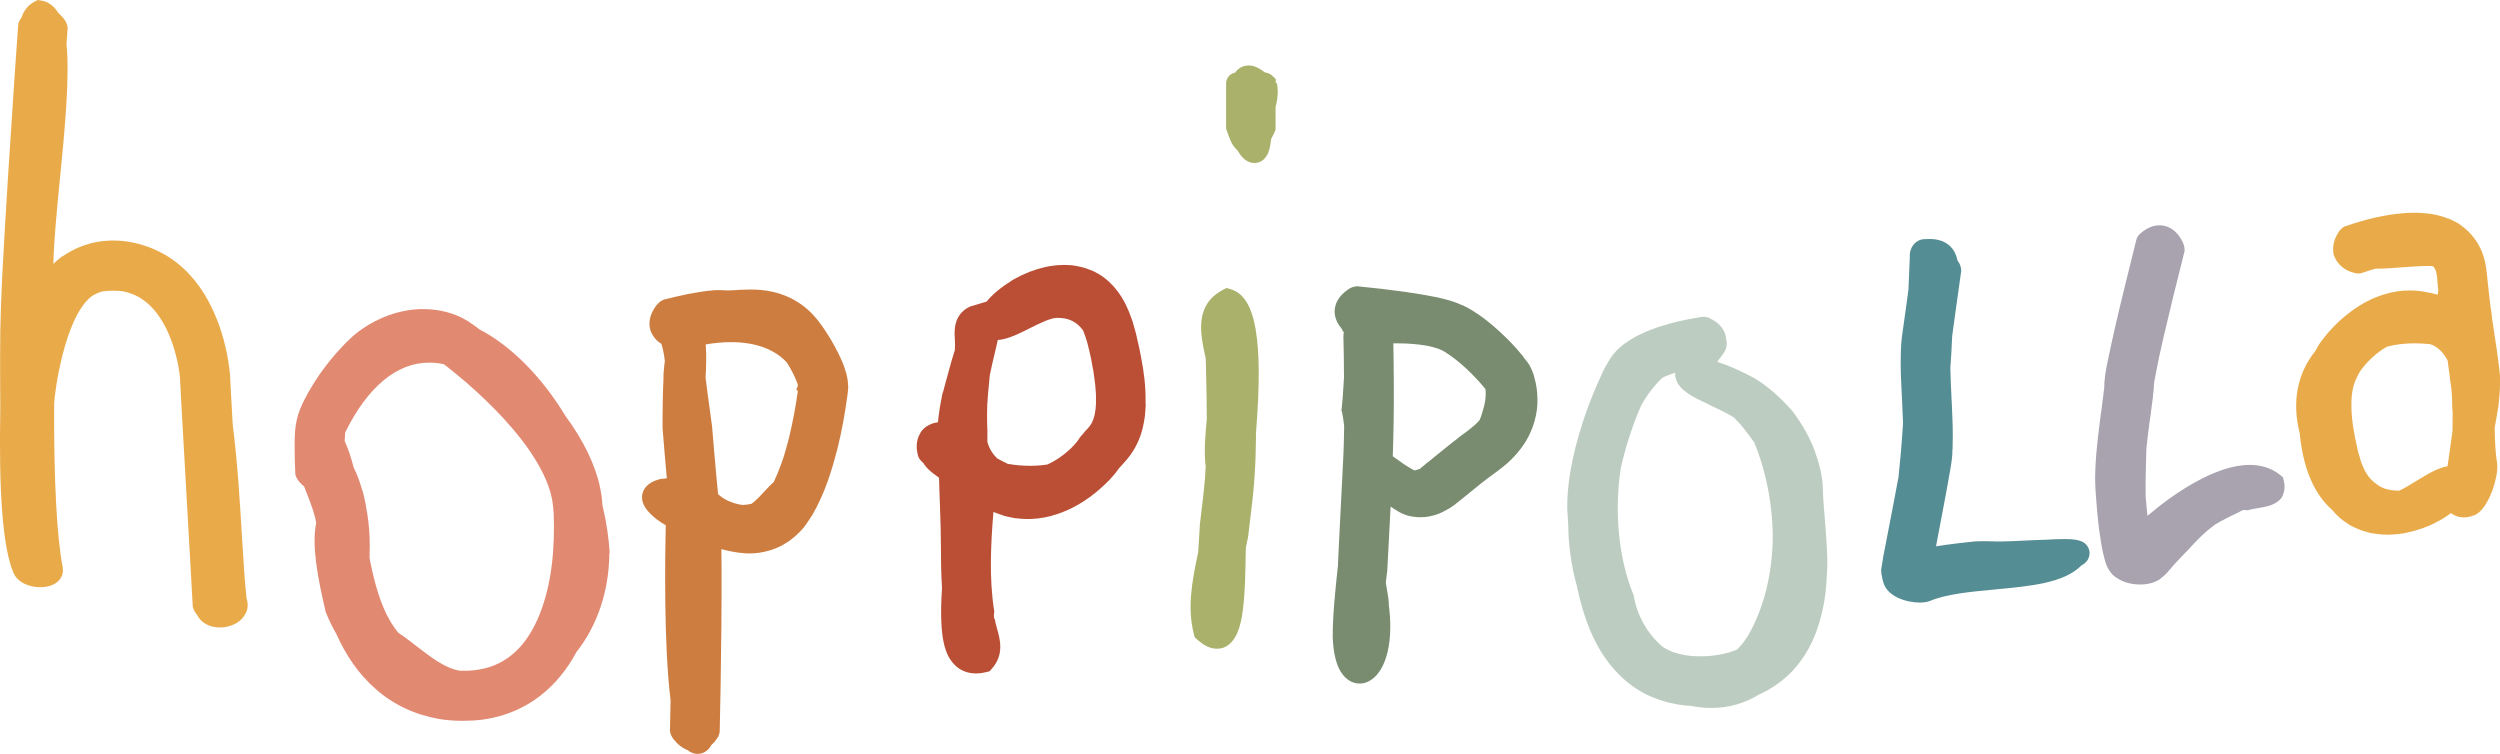 <svg xmlns="http://www.w3.org/2000/svg" xmlns:xlink="http://www.w3.org/1999/xlink" version="1.1" x="0px" y="0px" xml:space="preserve" viewBox="0 0 165.79 49.99">
	<style type="text/css">
		.st0{display:none;}
		.st1{fill:#FFFFFF;}
		.st2{display:inline;}
		.st3{fill:#AAB16B;}
		.st4{fill:#E9AB4A;}
		.st5{fill:#A8A3AF;}
		.st6{fill:#E28972;}
		.st7{fill:#CE7D40;}
		.st8{fill:#BB4F35;}
		.st9{fill:#798C70;}
		.st10{fill:#BDCCC1;}
		.st11{fill:#548D93;}
		.st12{fill:#7E9599;}
		.st13{display:inline;fill:none;stroke:#798C70;stroke-width:2;stroke-miterlimit:10;}
		.st14{fill:#1D1D1D;}
		.st15{display:inline;fill:none;stroke:#000000;stroke-width:13;stroke-linecap:round;stroke-linejoin:round;stroke-miterlimit:10;}
		.st16{display:none;fill:#747474;}
	</style>

    <g id="hippipolla">
		<g>
		<path class="st3"
			  d="M81.62,19.18l-0.29-0.08l-0.26,0.14c-1.89,1.01-1.45,2.97-1.14,4.4l0.02,0.08l0.01,0.16     c0.01,0.22,0.02,0.44,0.02,0.66c0.03,1.2,0.05,2.27,0.05,3.27c-0.09,0.94-0.18,1.91-0.1,2.89l0,0.05l0.01,0.05     c0.01,0.03,0.01,0.06,0.02,0.09c0,0.1-0.01,0.2-0.02,0.29l-0.03,0.54l-0.05,0.53c-0.02,0.25-0.05,0.51-0.08,0.77     c-0.01,0.11-0.03,0.22-0.04,0.33l-0.17,1.43l0,0.02l0,0.02l-0.11,1.8c-0.42,1.95-0.73,3.7-0.29,5.42l0.05,0.21l0.16,0.15     c0.46,0.42,0.89,0.62,1.32,0.62c1.36,0,1.63-1.87,1.71-2.49c0.16-1.13,0.18-2.59,0.2-3.87l0.01-0.34     c0.11-0.51,0.17-0.84,0.17-0.85l0-0.02l0-0.03l0.2-1.68c0.01-0.12,0.03-0.23,0.04-0.34c0.03-0.26,0.06-0.54,0.09-0.82l0.05-0.59     l0-0.01l0-0.01l0.04-0.58c0.05-0.75,0.07-1.48,0.08-2.34c0-0.07,0-0.13,0-0.2l0-0.11C83.79,22.53,83.28,19.67,81.62,19.18z"></path>
        <path class="st3"
              d="M84.72,5.83l-0.03-0.28L84.6,5.47l0-0.23l-0.23-0.22c-0.04-0.04-0.16-0.15-0.43-0.21     c-0.03-0.01-0.05-0.01-0.08-0.02c-0.29-0.23-0.65-0.45-1.05-0.45c-0.19,0-0.6,0.05-0.9,0.47c-0.41,0.1-0.58,0.41-0.6,0.68l0,0.03     l0,0.03v2.85v0.13l0.04,0.12c0,0.01,0.08,0.22,0.16,0.43c0.08,0.22,0.17,0.44,0.3,0.61c0.08,0.11,0.17,0.21,0.27,0.3     c0.17,0.31,0.53,0.82,1.11,0.82c0.2,0,0.68-0.07,0.93-0.72c0.08-0.22,0.14-0.5,0.17-0.86c0.15-0.26,0.24-0.48,0.25-0.51     l0.05-0.13l0-0.14l0-1.36C84.69,6.73,84.77,6.3,84.72,5.83z"></path>		</g>
        <path class="st4"
              d="M16.35,39.68c-0.12-1.06-0.2-2.44-0.3-4.04c-0.14-2.31-0.29-4.92-0.62-7.51l-0.06-1.11l-0.09-1.65l-0.02-0.41    c-0.01-0.2-0.03-0.36-0.05-0.51l0-0.01c-0.04-0.31-0.09-0.62-0.15-0.94c-0.27-1.35-0.69-2.52-1.27-3.59    c-0.35-0.64-0.74-1.18-1.18-1.66c-0.49-0.54-1.05-1-1.66-1.35c-0.62-0.36-1.3-0.63-2.02-0.79C8.46,16,7.97,15.95,7.49,15.95    c-0.26,0-0.52,0.02-0.77,0.05c-0.15,0.02-0.28,0.04-0.41,0.07c-0.05,0.01-0.09,0.02-0.14,0.03c-0.07,0.01-0.13,0.03-0.21,0.05    l-0.09,0.03l-0.12,0.04c-0.2,0.05-0.37,0.13-0.53,0.19l-0.04,0.02c-0.16,0.06-0.29,0.13-0.4,0.19c-0.04,0.02-0.09,0.05-0.13,0.07    l-0.01,0l-0.01,0.01c-0.13,0.07-0.25,0.15-0.36,0.22c-0.04,0.03-0.08,0.05-0.13,0.08L4.13,17l-0.03,0.02c0,0-0.04,0.02-0.1,0.08    l-0.02,0.01l-0.12,0.1c-0.1,0.08-0.2,0.17-0.32,0.29c0.03-1.5,0.23-3.56,0.43-5.59c0.33-3.33,0.66-6.76,0.44-9.01l0.07-0.94    l0-0.06L4.48,1.82C4.46,1.57,4.31,1.35,4.29,1.32C4.16,1.14,4.01,0.98,3.86,0.85C3.52,0.28,3.07,0.09,2.75,0.04L2.5,0L2.29,0.11    C1.86,0.34,1.57,0.7,1.42,1.18c0,0-0.01,0.01-0.01,0.01C1.28,1.35,1.21,1.51,1.2,1.71l0,0.01l0,0.01L0.99,4.74L0.97,5.02    c-0.29,4.4-0.6,8.94-0.83,13.44c-0.06,1.19-0.1,2.36-0.12,3.48C0.01,23.05,0,24.18,0.01,25.39c0,0.49,0.01,1.02,0.01,1.63    c-0.11,5.7,0.17,9.28,0.86,10.94c0.3,0.72,1.12,0.98,1.78,0.98c0.33,0,0.94-0.06,1.29-0.5c0.19-0.23,0.26-0.52,0.21-0.82    c-0.39-1.97-0.59-5.77-0.57-10.71c0-0.07,0-0.13,0-0.16c0.03-0.68,0.66-5.59,2.43-7.06l0.08-0.05l0.01-0.01l0.01-0.01    c0.04-0.03,0.09-0.06,0.16-0.09c0.02-0.01,0.05-0.02,0.07-0.04l0.04-0.02l0.05-0.02l0,0l0,0l0.16-0.07l0.01,0l0.01,0    c0.03-0.01,0.06-0.02,0.09-0.03l0.07-0.02l0.04-0.01c0.24-0.03,0.48-0.04,0.7-0.04c0.21,0,0.41,0.01,0.6,0.03    c0.33,0.07,0.64,0.17,0.93,0.31c0.65,0.32,1.25,0.91,1.71,1.69c0.44,0.73,0.77,1.62,1,2.64c0.05,0.24,0.1,0.49,0.13,0.72    c0.02,0.11,0.03,0.23,0.04,0.34l0.01,0.07l0,0.07l0.01,0.21l0.09,1.68l0.19,3.36l0.38,6.73l0.17,3.03l0,0.07l0.02,0.06    c0.06,0.24,0.23,0.44,0.25,0.46c0,0,0.01,0.01,0.01,0.01c0.24,0.52,0.81,0.85,1.52,0.85c0.53,0,1.23-0.2,1.6-0.75    C16.44,40.51,16.49,40.1,16.35,39.68z M3.69,1.75c0,0,0.01,0.01,0.01,0.02C3.7,1.76,3.69,1.75,3.69,1.75    C3.65,1.7,3.62,1.66,3.59,1.62C3.62,1.66,3.65,1.7,3.69,1.75z M2.66,38.2C2.66,38.2,2.66,38.2,2.66,38.2c0.01,0,0.03,0,0.04,0    C2.69,38.2,2.68,38.2,2.66,38.2z"></path>
        <path class="st5"
              d="M151.45,31.88l-0.06-0.24l-0.19-0.15c-0.55-0.44-1.23-0.66-2.01-0.66c-2.31,0-5.12,1.96-6.78,3.38    c-0.04-0.4-0.08-0.8-0.11-1.17l-0.01-0.18c-0.01-0.93,0.01-1.97,0.05-3.12c0.06-0.61,0.14-1.23,0.24-1.96l0.04-0.27    c0.05-0.37,0.1-0.76,0.15-1.16l0,0l0,0c0-0.04,0.01-0.08,0.01-0.12c0.01-0.09,0.02-0.17,0.03-0.28l0.02-0.19l0-0.01l0-0.01    l0.01-0.22l0-0.02c0-0.02,0-0.04,0.01-0.06l0-0.01l0-0.01l0.01-0.08l0.05-0.29c0.08-0.43,0.17-0.88,0.26-1.31    c0.1-0.45,0.2-0.9,0.3-1.35c0.19-0.81,0.4-1.7,0.65-2.72l0.73-2.93l0.02-0.06l0-0.06c0.02-0.25-0.09-0.49-0.1-0.52    c-0.48-1.01-1.18-1.16-1.56-1.16c-0.6,0-1.06,0.36-1.25,0.53c-0.16,0.13-0.25,0.27-0.3,0.47l0,0.01l0,0.01l-0.73,2.95    c-0.25,1.01-0.46,1.9-0.65,2.72c-0.22,0.98-0.42,1.86-0.6,2.78l0,0.01l0,0.01c-0.01,0.06-0.02,0.11-0.03,0.17    c-0.03,0.19-0.07,0.41-0.09,0.73l-0.01,0.09l0,0.01l0,0.01l0,0.06l0,0.05l0,0.06l0,0.02c-0.01,0.09-0.01,0.18-0.03,0.27    c-0.04,0.39-0.1,0.8-0.15,1.2l-0.02,0.14l-0.02,0.13c-0.11,0.87-0.23,1.78-0.31,2.7c-0.05,0.56-0.07,1.04-0.08,1.51    c0,0.28,0.01,0.56,0.02,0.81l0,0.01l0,0.01l0.05,0.7c0.08,1.01,0.16,1.93,0.33,2.9c0.02,0.11,0.04,0.25,0.07,0.39l0.01,0.04    c0.01,0.05,0.02,0.11,0.03,0.16l0.03,0.12c0.02,0.07,0.03,0.14,0.05,0.21c0.01,0.02,0.01,0.05,0.02,0.07l0,0.01    c0.15,0.63,0.41,1.05,0.79,1.29c0.07,0.05,0.14,0.09,0.21,0.13c0.39,0.22,0.87,0.33,1.38,0.33c0.09,0,0.19,0,0.28-0.01    c0.33-0.03,0.64-0.12,0.91-0.27l0.07-0.04l0.06-0.05c0.03-0.03,0.07-0.06,0.11-0.09c0.14-0.11,0.31-0.25,0.47-0.46l0.25-0.29    l0.17-0.19l0.28-0.3c0.19-0.2,0.37-0.39,0.56-0.58l0.02-0.02l0.02-0.02c0,0,0.19-0.22,0.49-0.53c0.27-0.28,0.67-0.67,1.1-0.99    l0.01-0.01l0.01-0.01c0.01-0.01,0.03-0.02,0.05-0.04c0.02-0.02,0.05-0.03,0.07-0.05l0.01-0.01c0.04-0.03,0.08-0.05,0.11-0.07    l0.01,0l0.01,0c0.04-0.02,0.08-0.05,0.11-0.07c0.08-0.05,0.15-0.09,0.22-0.13l0.01,0l0.01,0c0.2-0.11,0.4-0.22,0.61-0.32    c0.15-0.07,0.28-0.13,0.38-0.18c0.07-0.03,0.12-0.06,0.16-0.08c0.04-0.02,0.07-0.04,0.1-0.06c0.05-0.02,0.1-0.05,0.15-0.07    c0,0,0.01,0,0.01,0c0.06,0,0.11,0,0.16,0.01l0.14,0.01l0.13-0.04c0.15-0.04,0.34-0.07,0.53-0.1c0.59-0.1,1.26-0.21,1.62-0.75    C151.44,32.72,151.58,32.37,151.45,31.88z"></path>
        <path class="st6"
              d="M40.43,36.65c-0.06-1.02-0.22-2.08-0.48-3.15l0-0.02c0-0.05-0.01-0.11-0.01-0.16    c-0.01-0.1-0.02-0.21-0.03-0.3l-0.04-0.27l0-0.01l0-0.01c-0.03-0.19-0.07-0.37-0.11-0.55l0-0.01l0-0.01l0-0.01    c-0.17-0.7-0.42-1.39-0.77-2.12c-0.39-0.81-0.87-1.6-1.48-2.43c-1.58-2.61-3.61-4.66-5.72-5.76c-0.01-0.01-0.03-0.02-0.04-0.03    c-0.05-0.04-0.09-0.07-0.14-0.11c-0.08-0.06-0.16-0.12-0.25-0.18l-0.02-0.01l-0.25-0.17l-0.01-0.01l-0.01-0.01    c-0.15-0.09-0.3-0.17-0.43-0.24c-0.05-0.02-0.09-0.05-0.14-0.07L30.47,21l-0.02-0.01c-0.71-0.32-1.52-0.49-2.36-0.49    c-0.08,0-0.16,0-0.24,0c-0.81,0.03-1.62,0.21-2.41,0.54c-0.77,0.32-1.46,0.75-2.07,1.28l-0.01,0.01l-0.01,0.01l-0.2,0.19    c-0.07,0.07-0.15,0.14-0.23,0.22c-0.03,0.03-0.06,0.06-0.09,0.09c-0.09,0.09-0.18,0.19-0.27,0.29c-0.12,0.14-0.24,0.26-0.35,0.39    c-0.11,0.13-0.22,0.26-0.34,0.41c-0.46,0.57-0.86,1.14-1.21,1.73c-0.19,0.31-0.37,0.63-0.53,0.96c-0.07,0.15-0.15,0.32-0.24,0.54    l0,0.01l0,0.01l-0.03,0.07c-0.03,0.07-0.05,0.14-0.08,0.22l-0.01,0.02l0,0.02c-0.01,0.03-0.02,0.05-0.02,0.08    c-0.02,0.07-0.05,0.16-0.07,0.26c-0.06,0.24-0.08,0.45-0.1,0.61l0,0.01l0,0.01l-0.02,0.22l0,0.01l0,0.01l-0.01,0.21l0,0l0,0    c-0.01,0.28-0.02,0.55-0.01,0.83c0,0.46,0.01,0.95,0.04,1.57l0,0.07l0.01,0.06c0.05,0.25,0.23,0.45,0.24,0.47    c0.11,0.13,0.22,0.24,0.34,0.33c0.06,0.17,0.12,0.33,0.19,0.49c0.26,0.67,0.5,1.3,0.61,1.92c-0.32,1.53,0.12,3.72,0.61,5.83    l0.01,0.06l0.02,0.05c0.2,0.5,0.44,0.99,0.71,1.46c0.3,0.68,0.66,1.32,1.07,1.91c0.45,0.65,0.96,1.22,1.52,1.71    c0.6,0.53,1.26,0.96,1.97,1.29c0.7,0.33,1.45,0.56,2.24,0.7c0.49,0.08,1,0.12,1.53,0.12c0.24,0,0.49-0.01,0.74-0.02    c1.6-0.09,3.17-0.66,4.41-1.62c0.96-0.74,1.78-1.71,2.42-2.91c1.4-1.78,2.16-4.04,2.19-6.54l0-0.03L40.43,36.65z M36.59,37.49    c-0.15,1.19-0.42,2.28-0.79,3.22c-0.42,1.05-0.96,1.9-1.62,2.51c-0.34,0.32-0.72,0.58-1.13,0.78c-0.38,0.19-0.83,0.33-1.33,0.41    l-0.01,0l-0.01,0c-0.16,0.03-0.34,0.05-0.53,0.06c-0.06,0-0.12,0.01-0.17,0.01l-0.39,0l-0.01,0l-0.01,0c-0.01,0-0.02,0-0.02,0    c-0.03,0-0.08,0-0.12-0.01c-0.95-0.17-1.82-0.85-2.75-1.56c-0.41-0.32-0.83-0.65-1.28-0.94c-0.6-0.73-1.35-1.98-1.91-4.96    c0-0.02,0-0.04,0-0.07l0-0.01l0-0.01c0-0.05,0-0.1,0-0.16c0-0.04,0-0.08,0-0.12l0.01-0.33l0-0.12l0-0.01l0-0.01    c0-0.41-0.02-0.74-0.04-1.04c-0.05-0.71-0.17-1.36-0.25-1.79c-0.04-0.21-0.09-0.42-0.13-0.58c-0.02-0.07-0.04-0.16-0.08-0.26    c-0.16-0.56-0.35-1.08-0.56-1.48c-0.17-0.67-0.37-1.25-0.6-1.77c0-0.07,0-0.14,0.01-0.21c0.01-0.22,0.02-0.33,0.03-0.38    c1.49-3.01,3.41-4.61,5.56-4.61c0.31,0,0.63,0.03,0.96,0.1c0.03,0.02,0.07,0.05,0.1,0.07l0.04,0.03l0.07,0.05l0.17,0.14l0.35,0.28    c0.47,0.38,0.93,0.77,1.35,1.16c0.95,0.86,1.75,1.68,2.47,2.52c0.83,0.97,1.46,1.88,1.92,2.76c0.26,0.49,0.46,0.97,0.59,1.42    c0.01,0.05,0.02,0.09,0.04,0.14c0.02,0.07,0.04,0.14,0.05,0.21c0.01,0.05,0.02,0.1,0.03,0.15c0.01,0.07,0.03,0.13,0.04,0.19    l0,0.01l0,0.01c0.03,0.21,0.06,0.49,0.08,0.78C36.76,35.2,36.73,36.35,36.59,37.49z"></path>
        <path class="st7"
              d="M56.23,25.42l0-0.02l0-0.02l0-0.02l-0.02-0.16l0-0.01l0-0.01c-0.02-0.13-0.05-0.24-0.07-0.34    c-0.11-0.43-0.25-0.78-0.38-1.06c-0.25-0.55-0.54-1.09-0.94-1.71c-0.33-0.52-0.79-1.17-1.42-1.68c-0.62-0.51-1.4-0.88-2.22-1.05    c-0.44-0.1-0.92-0.14-1.45-0.14c-0.21,0-0.42,0.01-0.67,0.02c-0.09,0-0.19,0.01-0.29,0.02c-0.18,0.01-0.34,0.02-0.47,0.02h0l0,0    l-0.05,0c-0.02,0-0.03,0-0.05,0l-0.04,0l-0.14-0.01l-0.01,0l-0.01,0l-0.16-0.01l-0.01,0l-0.01,0c-0.03,0-0.06,0-0.08,0    c-0.02,0-0.04,0-0.06,0l-0.03,0l-0.01,0l-0.01,0c-0.02,0-0.05,0-0.07,0c-0.07,0-0.15,0-0.23,0.01c-0.63,0.05-1.19,0.15-1.71,0.25    c-0.49,0.1-1,0.22-1.56,0.36l-0.06,0.02l-0.06,0.03c-0.24,0.11-0.4,0.33-0.41,0.34c-0.68,0.91-0.46,1.62-0.26,1.95    c0.15,0.27,0.37,0.47,0.59,0.6c0.11,0.35,0.18,0.72,0.23,1.13c-0.01,0.11-0.03,0.23-0.04,0.34c-0.02,0.14-0.03,0.28-0.04,0.42    l0,0.03l0,0.01l0,0.01l-0.01,0.17L44,25.12c-0.03,0.56-0.04,1.09-0.05,1.59c-0.02,0.95-0.01,1.64-0.01,1.67l0,0.02l0,0.02    l0.14,1.69c0.05,0.6,0.1,1.13,0.14,1.61c-0.09,0.01-0.21,0.03-0.38,0.04l-0.07,0.01l-0.07,0.02c-0.79,0.22-1.03,0.65-1.1,0.97    c-0.15,0.72,0.48,1.28,0.73,1.49c0.14,0.14,0.3,0.26,0.51,0.39l0.01,0.01l0.01,0.01c0.03,0.02,0.06,0.03,0.09,0.05l0.02,0.01    c0.06,0.04,0.12,0.08,0.18,0.11c-0.04,1.71-0.15,7.82,0.32,11.6l-0.04,1.98l0,0.06l0.01,0.06c0.04,0.25,0.2,0.46,0.22,0.48    c0.28,0.36,0.59,0.6,0.93,0.73c0.22,0.18,0.44,0.24,0.6,0.25c0.03,0,0.06,0,0.09,0c0.23,0,0.62-0.08,0.9-0.59    c0.16-0.14,0.28-0.29,0.36-0.41c0.12-0.16,0.18-0.32,0.19-0.52l0-0.01l0-0.01l0.06-3.03c0.04-2.46,0.07-5.1,0.06-7.77l0-0.13    c0-0.36-0.01-0.74-0.01-1.11c0.03,0.01,0.06,0.02,0.09,0.03c0.49,0.13,1.01,0.22,1.45,0.25c0.14,0.01,0.27,0.01,0.41,0.01    c0.14,0,0.23-0.01,0.25-0.01l0.01,0l0.01,0c0.72-0.07,1.37-0.27,1.94-0.6l0,0l0,0c0.01-0.01,0.03-0.02,0.04-0.03    c0.05-0.03,0.12-0.07,0.2-0.12l0.19-0.13l0.01-0.01l0.01-0.01c0.22-0.17,0.42-0.34,0.6-0.53c0.09-0.08,0.15-0.17,0.21-0.23    c0.02-0.02,0.03-0.04,0.05-0.06l0.01-0.01l0.01-0.01c0.01-0.01,0.02-0.02,0.02-0.03c0.03-0.04,0.07-0.09,0.11-0.15l0.08-0.12l0,0    l0,0c0.03-0.05,0.07-0.1,0.1-0.15c0.08-0.12,0.17-0.25,0.25-0.38c0.84-1.47,1.28-2.96,1.64-4.34c0.29-1.17,0.5-2.31,0.66-3.51    l0.03-0.22l0-0.01l0-0.01l0.01-0.1c0.01-0.1,0.02-0.2,0.02-0.3C56.25,25.56,56.24,25.48,56.23,25.42z M52.81,25.84l0.1,0.09    c-0.14,1.04-0.34,2.07-0.58,3.08c-0.02,0.1-0.05,0.19-0.07,0.28c-0.02,0.06-0.03,0.12-0.05,0.17c-0.04,0.15-0.08,0.29-0.12,0.43    l0,0l0,0l-0.13,0.44l-0.15,0.43c-0.18,0.49-0.34,0.88-0.5,1.21c-0.21,0.18-0.42,0.41-0.64,0.64c-0.27,0.3-0.56,0.6-0.83,0.8    l-0.02,0l-0.03,0.01l-0.02,0l-0.06,0.01l-0.04,0.01l0,0l0,0c-0.03,0.01-0.15,0.03-0.36,0.04c-0.04,0-0.09,0-0.15,0l-0.02-0.01    l-0.12-0.02c-0.58-0.12-1.04-0.35-1.4-0.68c-0.09-0.91-0.18-1.88-0.27-2.95l-0.12-1.44l0-0.02l0-0.02l-0.34-2.5l-0.03-0.26    l-0.07-0.53c0.04-0.7,0.07-1.48,0.01-2.21c0.59-0.1,1.16-0.15,1.69-0.15c1.61,0,2.88,0.47,3.69,1.35    c0.24,0.38,0.42,0.72,0.56,1.04c0.08,0.18,0.14,0.34,0.18,0.47L52.81,25.84z"></path>
        <path class="st8"
              d="M75.97,26.79l0-0.18c0.01-0.93-0.09-1.88-0.31-2.98c-0.07-0.39-0.15-0.76-0.24-1.12    c-0.02-0.09-0.04-0.18-0.06-0.27l0-0.01l0-0.01c-0.01-0.04-0.02-0.07-0.03-0.11c-0.02-0.08-0.04-0.16-0.07-0.26l-0.1-0.35    c-0.05-0.21-0.13-0.4-0.2-0.58c-0.02-0.06-0.05-0.13-0.07-0.19l0,0l0,0c-0.04-0.11-0.09-0.21-0.13-0.3    c-0.02-0.03-0.03-0.07-0.05-0.1l0-0.01l0-0.01l-0.08-0.16c-0.03-0.06-0.06-0.13-0.1-0.19c-0.03-0.04-0.05-0.08-0.07-0.12    c-0.07-0.12-0.14-0.24-0.23-0.36l-0.01-0.02l-0.01-0.01c-0.03-0.04-0.06-0.08-0.09-0.12c-0.08-0.11-0.18-0.23-0.29-0.36    l-0.01-0.01l-0.01-0.01c-0.03-0.03-0.06-0.07-0.1-0.1c-0.11-0.11-0.23-0.24-0.39-0.36l0,0l0,0l-0.23-0.17l-0.01-0.01l-0.01-0.01    c-0.08-0.05-0.16-0.1-0.25-0.15l-0.07-0.04c-0.15-0.09-0.31-0.16-0.48-0.22c-0.33-0.14-0.73-0.24-1.2-0.3l-0.01,0l-0.01,0    c-0.17-0.01-0.34-0.02-0.51-0.02c-0.27,0-0.53,0.02-0.78,0.06c-0.64,0.09-1.32,0.3-2,0.62l0,0l0,0c-0.24,0.12-0.41,0.21-0.52,0.27    c-0.06,0.03-0.14,0.08-0.23,0.15c-0.67,0.41-1.25,0.91-1.58,1.33c-0.11,0.04-0.23,0.07-0.4,0.12c-0.17,0.05-0.37,0.11-0.64,0.19    l-0.05,0.02l-0.05,0.02c-1.08,0.53-1,1.63-0.97,2.1c0.02,0.25,0.02,0.51,0,0.79l-0.01,0.02c-0.14,0.43-0.29,0.95-0.44,1.52    l-0.21,0.77l0,0l0,0l-0.03,0.11c-0.02,0.09-0.05,0.18-0.07,0.27L62.5,26.1l-0.05,0.23l0,0.01l0,0.01    c-0.09,0.42-0.16,0.86-0.21,1.29l0,0l0,0l-0.04,0.36c-0.63,0.09-0.98,0.41-1.16,0.69l0,0.01l0,0.01    c-0.34,0.53-0.25,1.13-0.19,1.39c0.04,0.2,0.11,0.34,0.25,0.48l0.01,0.01l0.01,0.01c0.03,0.03,0.06,0.06,0.1,0.09    c0.24,0.39,0.57,0.64,0.85,0.84c0.07,0.05,0.14,0.1,0.2,0.15c0.01,0.21,0.02,0.42,0.02,0.63c0.03,0.89,0.07,1.81,0.09,2.7    c0.01,0.45,0.01,0.89,0.02,1.35c0,0.38,0,0.77,0.01,1.18c0.01,0.47,0.03,0.96,0.06,1.46c-0.23,3.44,0.25,4.46,0.8,5.05    c0.37,0.4,0.88,0.61,1.45,0.61c0.21,0,0.44-0.03,0.68-0.09l0.22-0.05l0.15-0.17c0.83-0.93,0.56-1.93,0.35-2.66    c-0.06-0.23-0.12-0.44-0.15-0.64L65.92,41l0-0.02c-0.01-0.12-0.01-0.22,0-0.31l0.02-0.11l-0.02-0.11    c-0.33-2.14-0.21-4.41-0.04-6.5c0.19,0.08,0.38,0.14,0.58,0.21c0.02,0.01,0.04,0.01,0.05,0.02c0.04,0.01,0.1,0.03,0.16,0.05    l0.01,0l0.01,0l0.2,0.05c0.14,0.03,0.28,0.06,0.4,0.08l0.07,0.01l0.01,0l0.01,0c0.26,0.03,0.52,0.05,0.76,0.05    c0.06,0,0.12,0,0.19,0c0.6-0.02,1.2-0.13,1.79-0.33c1.01-0.34,1.94-0.89,2.84-1.68c0.22-0.19,0.41-0.38,0.6-0.57    c0.18-0.19,0.38-0.41,0.59-0.71l0.02-0.03c0,0,0,0,0.01-0.01l0.02-0.03l0.01-0.01l0.01-0.01l0,0l0.02-0.02l0.09-0.1l0.11-0.12    c0.03-0.03,0.07-0.07,0.1-0.11l0.03-0.04l0,0l0,0c0.01-0.01,0.02-0.03,0.04-0.04c0.04-0.04,0.07-0.08,0.11-0.13l0.01-0.01    l0.01-0.01c0.02-0.03,0.05-0.06,0.07-0.09c0.06-0.08,0.14-0.17,0.21-0.28c0.36-0.52,0.63-1.13,0.77-1.76    c0.03-0.12,0.05-0.24,0.07-0.33c0.01-0.04,0.01-0.07,0.02-0.11l0-0.02l0-0.02c0.01-0.03,0.01-0.07,0.02-0.1    c0.02-0.1,0.04-0.22,0.04-0.34l0.03-0.37l0-0.06c0-0.05,0.01-0.1,0.01-0.15l0-0.02L75.97,26.79z M72.68,26.8    c0,0.04-0.01,0.08-0.01,0.12c0,0.04-0.01,0.08-0.01,0.12c0,0.05-0.01,0.09-0.01,0.12l-0.04,0.25c-0.06,0.3-0.14,0.53-0.25,0.71    c-0.07,0.11-0.14,0.2-0.24,0.31l-0.01,0.01l-0.01,0.01c-0.04,0.05-0.1,0.11-0.16,0.17l-0.04,0.04l0,0.01l0,0.01l-0.13,0.15l0,0    l0,0l-0.02,0.02c-0.02,0.03-0.05,0.05-0.07,0.08l-0.01,0.01l-0.01,0.01l-0.08,0.1l0,0.01l0,0.01l-0.18,0.25    c-0.04,0.05-0.09,0.11-0.14,0.16c-0.11,0.13-0.24,0.25-0.37,0.37c-0.44,0.4-0.93,0.73-1.42,0.95c-0.36,0.06-0.75,0.09-1.15,0.09    c-0.47,0-0.98-0.04-1.49-0.13c-0.23-0.11-0.47-0.23-0.71-0.37c-0.29-0.28-0.51-0.63-0.64-1.08c0-0.26,0-0.53,0-0.8l0-0.02l0-0.02    l-0.01-0.2l-0.01-0.53c0-0.06,0-0.12,0-0.18c0-0.18,0-0.36,0.01-0.54l0-0.01l0-0.01l0-0.12l0-0.08l0.01-0.07l0.01-0.13l0.01-0.18    l0-0.03l0.02-0.23c0.04-0.45,0.09-0.9,0.12-1.29c0.11-0.54,0.24-1.07,0.36-1.58c0.06-0.25,0.12-0.5,0.17-0.74    c0.67-0.05,1.38-0.41,2.14-0.79c0.64-0.32,1.36-0.68,1.8-0.68c0.01,0,0.02,0,0.03,0l0.01,0l0.01,0c0.72,0,1.26,0.27,1.67,0.84    c0.11,0.26,0.2,0.56,0.28,0.82l0.15,0.62c0.02,0.07,0.03,0.14,0.05,0.21c0.03,0.14,0.06,0.27,0.08,0.39l0,0.01l0,0.01l0.12,0.64    c0.02,0.12,0.04,0.24,0.05,0.36c0.01,0.08,0.02,0.16,0.03,0.24l0.04,0.29l0.02,0.29l0.01,0.09c0.01,0.17,0.03,0.33,0.02,0.46    l0,0.01l0,0.01l0,0.31l0,0.01l0,0.01C72.68,26.72,72.68,26.76,72.68,26.8z"></path>
        <path class="st9"
              d="M101.75,25.03l0-0.01l0-0.01c-0.01-0.03-0.02-0.05-0.02-0.08c-0.03-0.08-0.05-0.17-0.1-0.28l-0.02-0.04    c-0.02-0.04-0.04-0.09-0.06-0.15l0,0l0,0l-0.01-0.02c-0.03-0.06-0.06-0.12-0.09-0.18l-0.01-0.02l-0.01-0.02l-0.11-0.17l-0.01-0.01    l-0.01-0.01c-0.03-0.04-0.05-0.08-0.08-0.11l-0.03-0.03c-0.06-0.08-0.11-0.15-0.16-0.21l-0.04-0.05l0-0.01l0-0.01    c-0.02-0.02-0.04-0.05-0.06-0.07c-0.01-0.01-0.02-0.02-0.03-0.03c-0.43-0.53-0.89-1.01-1.45-1.52c-0.64-0.59-1.22-1.04-1.83-1.41    c-0.14-0.09-0.29-0.17-0.43-0.24c-0.04-0.02-0.09-0.04-0.13-0.07l-0.03-0.01l-0.03-0.01l-0.08-0.03    c-0.17-0.07-0.36-0.16-0.56-0.22c-0.19-0.07-0.36-0.11-0.52-0.15l-0.06-0.02c-0.14-0.04-0.26-0.06-0.38-0.09    c-0.06-0.01-0.11-0.02-0.17-0.04l-0.01,0l-0.01,0c-0.74-0.15-1.46-0.26-2.07-0.35c-0.93-0.13-1.94-0.25-3.08-0.36l-0.06-0.01    l-0.06,0.01c-0.25,0.02-0.47,0.16-0.5,0.18c-0.94,0.63-0.98,1.36-0.91,1.74c0.05,0.3,0.2,0.6,0.43,0.87    c0.04,0.09,0.1,0.18,0.16,0.27c-0.02,0.07-0.03,0.15-0.03,0.24l0,0l0,0.01c0.02,0.89,0.04,1.81,0.04,2.74    c-0.05,0.89-0.11,1.71-0.16,2.09l-0.01,0.11L89,27.33c0.05,0.28,0.1,0.57,0.14,0.9c-0.01,0.29-0.01,0.65-0.02,1.02l-0.02,0.65    l-0.03,0.66l-0.27,5.36l-0.07,1.45l0,0.02l0,0.02l0,0.08c-0.18,1.66-0.35,3.27-0.35,4.73l0,0.01l0,0.01    c0.03,0.87,0.17,1.58,0.42,2.1c0.31,0.63,0.8,0.99,1.36,0.99c0.29,0,0.73-0.1,1.15-0.58c0.77-0.89,1.06-2.61,0.79-4.62    c0.01-0.25-0.05-0.63-0.17-1.32l-0.03-0.17c0.06-0.49,0.1-0.81,0.1-0.82l0-0.02l0-0.02l0.09-1.69l0.13-2.5    c0.15,0.11,0.31,0.22,0.49,0.32c0.2,0.12,0.41,0.21,0.64,0.28l0.02,0.01l0.02,0c0.06,0.02,0.12,0.03,0.18,0.04    c0.07,0.02,0.13,0.02,0.17,0.03l0.02,0l0.02,0l0.02,0c0.02,0,0.04,0,0.06,0.01c0.07,0.01,0.15,0.02,0.25,0.02    c0.01,0,0.03,0,0.04,0c0.1,0,0.19-0.01,0.29-0.01l0.03,0l0.03,0c0.08-0.01,0.17-0.03,0.27-0.04c0.11-0.02,0.19-0.04,0.25-0.06    c0.01,0,0.03-0.01,0.04-0.01l0.01,0l0.01,0l0.04-0.01c0.07-0.02,0.15-0.05,0.23-0.08l0.01,0c0.13-0.05,0.26-0.11,0.38-0.17    l0.01-0.01c0.1-0.05,0.19-0.1,0.28-0.15l0,0l0.19-0.11l0.01-0.01l0.01-0.01l0.09-0.06l0.04-0.03l0.12-0.08l0.02-0.02l0.02-0.02    c0.31-0.24,0.59-0.47,0.86-0.69c0.16-0.13,0.32-0.26,0.48-0.39c0.28-0.23,0.52-0.42,0.75-0.59c0.04-0.03,0.08-0.06,0.13-0.1    c0.08-0.06,0.16-0.12,0.25-0.18l0.2-0.15l0.1-0.07c0.03-0.02,0.07-0.05,0.11-0.09c0.74-0.54,1.34-1.18,1.78-1.9    c0.51-0.85,0.78-1.82,0.77-2.76C101.95,25.98,101.89,25.49,101.75,25.03z M98.3,27.35L98.3,27.35l0,0.01    c-0.05,0.17-0.11,0.34-0.18,0.5c-0.19,0.22-0.41,0.42-0.67,0.61l-0.02,0.02l-0.02,0.02c-0.01,0.01-0.03,0.03-0.05,0.04l-0.11,0.08    l-0.21,0.15c-0.1,0.07-0.2,0.15-0.29,0.22c-0.04,0.03-0.08,0.06-0.12,0.1c-0.25,0.19-0.52,0.4-0.82,0.65    c-0.17,0.14-0.34,0.28-0.51,0.41c-0.21,0.17-0.41,0.34-0.6,0.49l-0.02,0.01l-0.02,0.01l-0.15,0.13l-0.07,0.06l-0.1,0.08    c-0.04,0.03-0.08,0.06-0.12,0.1l-0.06,0.05c0,0-0.01,0-0.01,0.01c-0.11,0.03-0.22,0.07-0.34,0.1c-0.09-0.04-0.21-0.11-0.38-0.21    c-0.22-0.13-0.43-0.28-0.57-0.38c-0.12-0.08-0.22-0.16-0.31-0.22c-0.07-0.05-0.13-0.1-0.19-0.13l0.01-0.22l0-0.01l0-0.01    l0.02-0.68c0.01-0.51,0.02-0.96,0.03-1.37c0.01-0.85,0.02-1.74,0.01-2.72c0-0.81-0.02-1.64-0.03-2.48c0.11,0,0.21,0,0.32,0    c0.63,0,1.27,0.05,1.87,0.15c0.04,0.01,0.07,0.02,0.11,0.02c0.09,0.02,0.17,0.04,0.24,0.06l0.01,0l0.01,0l0.06,0.02    c0.11,0.03,0.22,0.06,0.28,0.08l0.03,0.01l0.03,0.01c0.04,0.01,0.09,0.03,0.15,0.06c0.03,0.01,0.05,0.02,0.08,0.03    c0.04,0.02,0.07,0.04,0.11,0.06c0.06,0.03,0.12,0.06,0.16,0.09l0.01,0.01l0.01,0.01c0.4,0.25,0.84,0.59,1.31,1.02    c0.45,0.42,0.87,0.86,1.2,1.26l0.04,0.05c0.02,0.03,0.04,0.05,0.06,0.07l0,0.01l0.01,0.01l0.01,0.02    C98.56,26.27,98.49,26.78,98.3,27.35z"></path>
        <path class="st10"
              d="M120.95,33.62l0-0.02c-0.02-0.26-0.04-0.5-0.05-0.72l-0.01-0.38l0-0.01l0-0.01c0-0.04,0-0.09-0.01-0.13    c-0.01-0.12-0.01-0.25-0.02-0.38l0,0l0,0c-0.07-0.63-0.23-1.28-0.49-1.99l0-0.01l0-0.01c-0.02-0.04-0.03-0.09-0.05-0.13    c-0.04-0.1-0.08-0.21-0.13-0.32l-0.19-0.41c-0.03-0.07-0.07-0.14-0.09-0.19c-0.01-0.02-0.02-0.03-0.03-0.05l0,0l0,0l-0.07-0.13    l-0.05-0.1c-0.07-0.13-0.14-0.25-0.21-0.36c-0.02-0.03-0.04-0.06-0.06-0.09c-0.08-0.13-0.18-0.3-0.29-0.45    c-0.03-0.04-0.05-0.08-0.08-0.12c-0.06-0.09-0.13-0.19-0.21-0.3l-0.01-0.01l-0.01-0.01l-0.16-0.18l-0.1-0.11l-0.08-0.09    l-0.01-0.01l-0.01-0.01l-0.05-0.05l-0.19-0.2c-0.36-0.36-0.91-0.88-1.57-1.32l0,0l0,0c-0.11-0.07-0.22-0.14-0.33-0.21l-0.11-0.07    l-0.01,0l-0.01,0c-0.12-0.07-0.23-0.13-0.34-0.18c-0.04-0.02-0.09-0.04-0.13-0.07l-0.01-0.01l-0.01,0    c-0.27-0.13-0.5-0.24-0.71-0.33l-0.05-0.02c-0.46-0.2-0.66-0.28-0.78-0.31c-0.12-0.05-0.24-0.09-0.36-0.13    c0.02-0.02,0.04-0.04,0.04-0.04l0,0l0,0c0.12-0.14,0.22-0.28,0.31-0.42c0.25-0.28,0.35-0.64,0.26-1.01    c-0.01-0.14-0.04-0.28-0.09-0.41l0-0.01l0-0.01c-0.23-0.58-0.76-0.87-1-0.98c-0.09-0.05-0.23-0.1-0.4-0.1    c-0.06,0-0.11,0.01-0.14,0.01l-0.01,0l-0.01,0c-1.26,0.2-2.3,0.46-3.25,0.81l0,0l0,0c-0.59,0.22-1.22,0.5-1.85,0.97l-0.01,0l0,0    c-0.31,0.24-0.66,0.54-0.94,0.99c-0.04,0.06-0.07,0.11-0.09,0.15l-0.06,0.1l-0.12,0.21l-0.01,0.01l-0.01,0.01l-0.2,0.39l0,0.01    l0,0.01c-0.48,1-0.91,2.06-1.3,3.24c-0.4,1.23-0.68,2.34-0.86,3.42c-0.11,0.73-0.17,1.3-0.19,1.85l0,0l0,0l0,0.13    c-0.01,0.27-0.01,0.55,0.02,0.85l0.03,0.45l0,0.01l0,0.01l0.01,0.12c0.01,1.42,0.21,2.8,0.57,4.09c0.23,1.12,0.53,2.11,0.91,3.01    c0.28,0.65,0.58,1.21,0.93,1.72c0.41,0.59,0.87,1.11,1.38,1.55c0.58,0.49,1.19,0.87,1.83,1.12c0.66,0.27,1.34,0.44,2.01,0.52    c0.16,0.02,0.33,0.03,0.51,0.04c0.45,0.09,0.9,0.14,1.34,0.14c1.15,0,2.21-0.3,3.17-0.89c0.29-0.13,0.55-0.26,0.78-0.41    c0.65-0.4,1.2-0.86,1.64-1.38c0.44-0.51,0.82-1.1,1.12-1.75c0.25-0.53,0.45-1.12,0.63-1.86c0.14-0.58,0.24-1.19,0.29-1.85    c0.05-0.6,0.08-1.2,0.07-1.79C121.14,35.82,121.04,34.65,120.95,33.62z M115.96,42.09c-0.23,0.38-0.49,0.72-0.77,0.99    c-0.09,0.04-0.16,0.07-0.24,0.09l-0.3,0.1l-0.32,0.08l-0.17,0.04c-0.02,0-0.04,0.01-0.06,0.01c-0.03,0-0.05,0.01-0.08,0.01    l-0.36,0.06l-0.01,0l-0.01,0c-0.04,0.01-0.1,0.01-0.16,0.02c-0.05,0-0.1,0.01-0.15,0.01c-0.05,0-0.1,0.01-0.14,0.01    c-0.06,0.01-0.13,0.01-0.17,0.01l-0.04,0c-0.07,0-0.14,0-0.2,0c-0.06,0-0.12,0-0.18,0c-0.1,0-0.17,0-0.23-0.01l-0.03,0l-0.03,0    c-0.39-0.02-0.8-0.09-1.2-0.22l-0.01,0l-0.01,0c-0.15-0.04-0.3-0.11-0.46-0.19l-0.05-0.02l-0.26-0.15    c-0.03-0.02-0.06-0.04-0.1-0.07c-0.98-0.85-1.64-2.03-1.87-3.31l-0.01-0.08l-0.03-0.07c-0.96-2.34-1.27-5.45-0.83-8.33    c0.14-0.65,0.33-1.35,0.56-2.07c0.23-0.72,0.5-1.44,0.8-2.12c0.41-0.73,0.89-1.35,1.43-1.85c0.14-0.06,0.29-0.13,0.44-0.18    c0.12-0.05,0.25-0.09,0.38-0.13c-0.01,0.17,0.02,0.31,0.05,0.42c0.24,0.77,1.13,1.19,2.25,1.72c0.54,0.25,1.1,0.52,1.59,0.82    c0.1,0.1,0.2,0.2,0.28,0.29l0.19,0.21l0.03,0.04l0.14,0.17l0.01,0.01l0.01,0.01c0.09,0.11,0.17,0.21,0.24,0.31l0.02,0.02    c0.02,0.03,0.04,0.06,0.07,0.09c0.03,0.04,0.07,0.1,0.08,0.12l0.01,0.01l0.01,0.01l0.06,0.09l0.02,0.03l0.02,0.03    c0.05,0.07,0.11,0.14,0.17,0.23c0.81,1.98,1.24,4.27,1.22,6.44C117.51,38.15,116.96,40.33,115.96,42.09z"></path>
        <path class="st11"
              d="M138.47,36.29c-0.27-0.5-0.89-0.54-1.62-0.54c-0.3,0-0.68,0.01-1.11,0.04c-0.47,0.01-0.99,0.04-1.49,0.06    c-0.56,0.03-1.1,0.05-1.56,0.06c-0.08,0-0.14,0-0.2,0c-0.03,0-0.06,0-0.09,0l0,0l0,0l-0.12,0l-0.1-0.01l-0.01,0l-0.01,0l-0.11,0    l-0.18-0.01l0,0l0,0c-0.08,0-0.15,0-0.21,0l-0.07,0l-0.01,0l-0.01,0c-0.32,0-0.51,0.01-0.52,0.01l-0.02,0l-0.02,0    c-0.31,0.03-0.62,0.07-0.92,0.1l-0.01,0l0,0l0,0l-0.95,0.12l0,0l0,0l-0.74,0.11l0.13-0.69l0.54-2.86c0.1-0.55,0.18-1.01,0.26-1.45    l0.06-0.37l0.03-0.19l0-0.01l0-0.01l0.03-0.21l0.02-0.21l0-0.01l0-0.01c0.01-0.05,0.01-0.11,0.01-0.16l0-0.06l0-0.01l0-0.01    c0-0.04,0-0.08,0.01-0.12c0.01-0.1,0.01-0.2,0.01-0.3c0.03-0.94-0.01-1.84-0.05-2.7l-0.02-0.33l-0.01-0.26    c-0.03-0.64-0.06-1.25-0.07-1.85c0.05-0.69,0.09-1.4,0.12-2.12l0.17-1.25l0.42-3l0.01-0.06l0-0.07c-0.01-0.25-0.14-0.48-0.16-0.5    c-0.03-0.05-0.06-0.1-0.09-0.14c-0.18-0.91-0.84-1.42-1.84-1.42h0c-0.08,0-0.17,0-0.26,0.01c-0.03,0-0.05,0-0.08,0    c-0.27,0-0.53,0.13-0.72,0.35c-0.19,0.23-0.28,0.54-0.26,0.84c-0.03,0.65-0.06,1.34-0.09,2.16l-0.19,1.4l-0.2,1.41    c-0.04,0.25-0.07,0.55-0.09,0.81l0,0.01l0,0.01l-0.02,0.39l0,0.01l0,0.01l-0.01,0.38c-0.02,0.91,0.03,1.77,0.07,2.6l0.02,0.36    l0.01,0.27c0.02,0.37,0.04,0.76,0.05,1.13l0,0.07l0,0.02c-0.08,1.28-0.18,2.44-0.3,3.57l-0.02,0.1l-0.03,0.14    c-0.15,0.81-0.31,1.67-0.53,2.79l-0.27,1.4l-0.17,0.87l0,0.01l0,0.01l-0.11,0.67c-0.04,0.19-0.01,0.34,0,0.41l0,0l0,0.02    l0.03,0.13l0.03,0.13l0,0.01l0,0.01l0,0.01c0.01,0.04,0.02,0.11,0.05,0.2c0.25,1.02,1.58,1.39,2.44,1.39    c0.22,0,0.42-0.03,0.58-0.08l0.04-0.01l0.03-0.01c1.1-0.47,2.75-0.62,4.34-0.77c2.34-0.22,4.55-0.42,5.71-1.58    c0.2-0.12,0.33-0.23,0.42-0.37C138.6,36.87,138.62,36.56,138.47,36.29z"></path>
        <path class="st4"
              d="M165.79,25.1l0-0.13l0-0.02l0-0.02c-0.05-0.58-0.13-1.13-0.22-1.78c-0.03-0.2-0.06-0.39-0.09-0.59    c-0.07-0.48-0.14-0.94-0.21-1.41c-0.03-0.31-0.07-0.61-0.12-0.89c-0.05-0.42-0.09-0.74-0.12-1.04c-0.03-0.24-0.05-0.45-0.07-0.65    l-0.03-0.33l-0.02-0.16l0-0.01l0-0.01l-0.03-0.21c-0.09-0.76-0.35-1.44-0.76-2c-0.25-0.34-0.53-0.62-0.83-0.84l-0.19-0.14    l-0.01-0.01l-0.01-0.01c-0.07-0.04-0.13-0.08-0.19-0.11c-0.02-0.01-0.03-0.02-0.05-0.03l-0.01,0l-0.01,0l-0.05-0.03    c-0.05-0.03-0.12-0.06-0.18-0.09l-0.02-0.01l-0.02-0.01l-0.2-0.08l-0.01,0l-0.01,0c-0.55-0.22-1.14-0.34-1.84-0.37    c-0.13-0.01-0.26-0.01-0.39-0.01c-0.39,0-0.8,0.03-1.24,0.08c-1.05,0.14-2.09,0.39-3.28,0.8L155.52,15l-0.06,0.03    c-0.23,0.13-0.38,0.36-0.38,0.37c-0.26,0.41-0.38,0.81-0.35,1.2c-0.01,0.16,0.03,0.32,0.1,0.46c0.05,0.12,0.11,0.23,0.19,0.33    c0.32,0.44,0.8,0.63,1.08,0.7c0.07,0.02,0.17,0.05,0.28,0.05c0.14,0,0.24-0.04,0.29-0.05l0,0l0,0c0.28-0.1,0.57-0.19,0.85-0.27    c0.62,0,1.27-0.05,1.9-0.1c0.57-0.04,1.12-0.08,1.55-0.08c0.13,0,0.25,0,0.35,0.01c0.05,0.03,0.09,0.07,0.12,0.12    c0.05,0.06,0.12,0.2,0.16,0.49l0,0.01l0,0.01l0.02,0.11l0.01,0.15l0.03,0.34c0.01,0.12,0.02,0.25,0.04,0.37    c-0.01,0.09-0.03,0.18-0.04,0.29c-0.04-0.01-0.09-0.02-0.13-0.03c-0.12-0.03-0.23-0.06-0.33-0.08l-0.1-0.02l-0.06-0.01    c-0.12-0.03-0.25-0.05-0.41-0.08c-0.27-0.04-0.54-0.06-0.81-0.06c-0.59,0-1.17,0.09-1.74,0.27c-0.72,0.22-1.42,0.58-2.1,1.07    c-0.6,0.44-1.16,0.95-1.64,1.52c-0.12,0.14-0.24,0.29-0.36,0.45c-0.15,0.2-0.26,0.37-0.36,0.56c-0.03,0.05-0.05,0.09-0.07,0.14    c-1.21,1.5-1.57,3.39-1.04,5.47c0.22,2.3,0.94,4.01,2.15,5.08c0.16,0.19,0.33,0.36,0.5,0.52l0.02,0.02l0.02,0.01l0.22,0.17    l0.02,0.02l0.02,0.01c0.07,0.05,0.16,0.1,0.24,0.16l0.04,0.03c0.14,0.1,0.3,0.17,0.45,0.24c0.31,0.15,0.69,0.28,1.13,0.37l0.01,0    l0.01,0c0.36,0.06,0.69,0.09,1,0.09c0.09,0,0.18,0,0.26-0.01c0.65-0.02,1.32-0.16,2.06-0.42l0,0l0,0    c0.25-0.09,0.44-0.17,0.55-0.22c0.06-0.03,0.15-0.07,0.24-0.12c0.39-0.19,0.77-0.42,1.09-0.66c0.18,0.13,0.46,0.28,0.86,0.28    c0.23,0,0.47-0.05,0.73-0.16l0.05-0.02l0.05-0.03c0.9-0.54,1.49-2.64,1.37-3.37c-0.13-0.81-0.15-1.61-0.16-2.37l0.05-0.29    l0.08-0.45l0.02-0.12c0.02-0.09,0.03-0.18,0.05-0.28l0.06-0.39l0-0.01l0-0.01c0.06-0.5,0.09-0.97,0.09-1.33    C165.79,25.32,165.79,25.19,165.79,25.1z M162.65,27.28c-0.01,0.45-0.01,0.9-0.01,1.29c-0.07,0.55-0.15,1.08-0.22,1.6    c-0.04,0.26-0.08,0.51-0.11,0.75c-0.66,0.11-1.34,0.53-2.06,0.97c-0.39,0.24-0.79,0.49-1.15,0.65c-0.31,0-0.62-0.04-0.86-0.11l0,0    l0,0c-0.11-0.03-0.22-0.07-0.33-0.13l-0.13-0.07l-0.11-0.08l-0.02-0.01l-0.02-0.01c0,0,0,0,0,0l0,0l-0.02-0.02l-0.03-0.03    l-0.05-0.04l-0.01,0l-0.01,0l-0.07-0.06l-0.01-0.01l-0.01-0.01c-0.22-0.17-0.42-0.43-0.6-0.76l-0.14-0.31l-0.13-0.34l0-0.01    l0-0.01c-0.02-0.04-0.03-0.1-0.05-0.17c-0.01-0.05-0.03-0.11-0.05-0.16l-0.05-0.17l-0.05-0.2l0,0l0,0    c-0.12-0.5-0.22-1.04-0.32-1.65c-0.16-1.27-0.12-2.17,0.13-2.84c0.07-0.18,0.16-0.37,0.29-0.61c0.02-0.04,0.07-0.12,0.14-0.21    c0.08-0.1,0.15-0.19,0.21-0.27c0.31-0.37,0.68-0.71,1.06-0.98c0.14-0.1,0.29-0.2,0.44-0.28c0.56-0.15,1.18-0.22,1.84-0.22    c0.31,0,0.64,0.02,0.98,0.05c0.05,0.02,0.11,0.03,0.16,0.05l0.04,0.01c0.44,0.22,0.76,0.56,1,1.04c0.05,0.35,0.1,0.72,0.14,1.07    l0,0.02l0,0.02l0.03,0.21c0.02,0.12,0.04,0.29,0.07,0.5l0,0.01l0,0.01c0.01,0.08,0.02,0.18,0.03,0.29l0,0.03l0,0.01l0,0.01    c0.01,0.11,0.02,0.23,0.02,0.35l0,0.01l0,0.01c0.01,0.14,0.01,0.26,0.01,0.37l0,0.01l0,0.01l0,0.21L162.65,27.28z"></path>
	</g>
</svg>